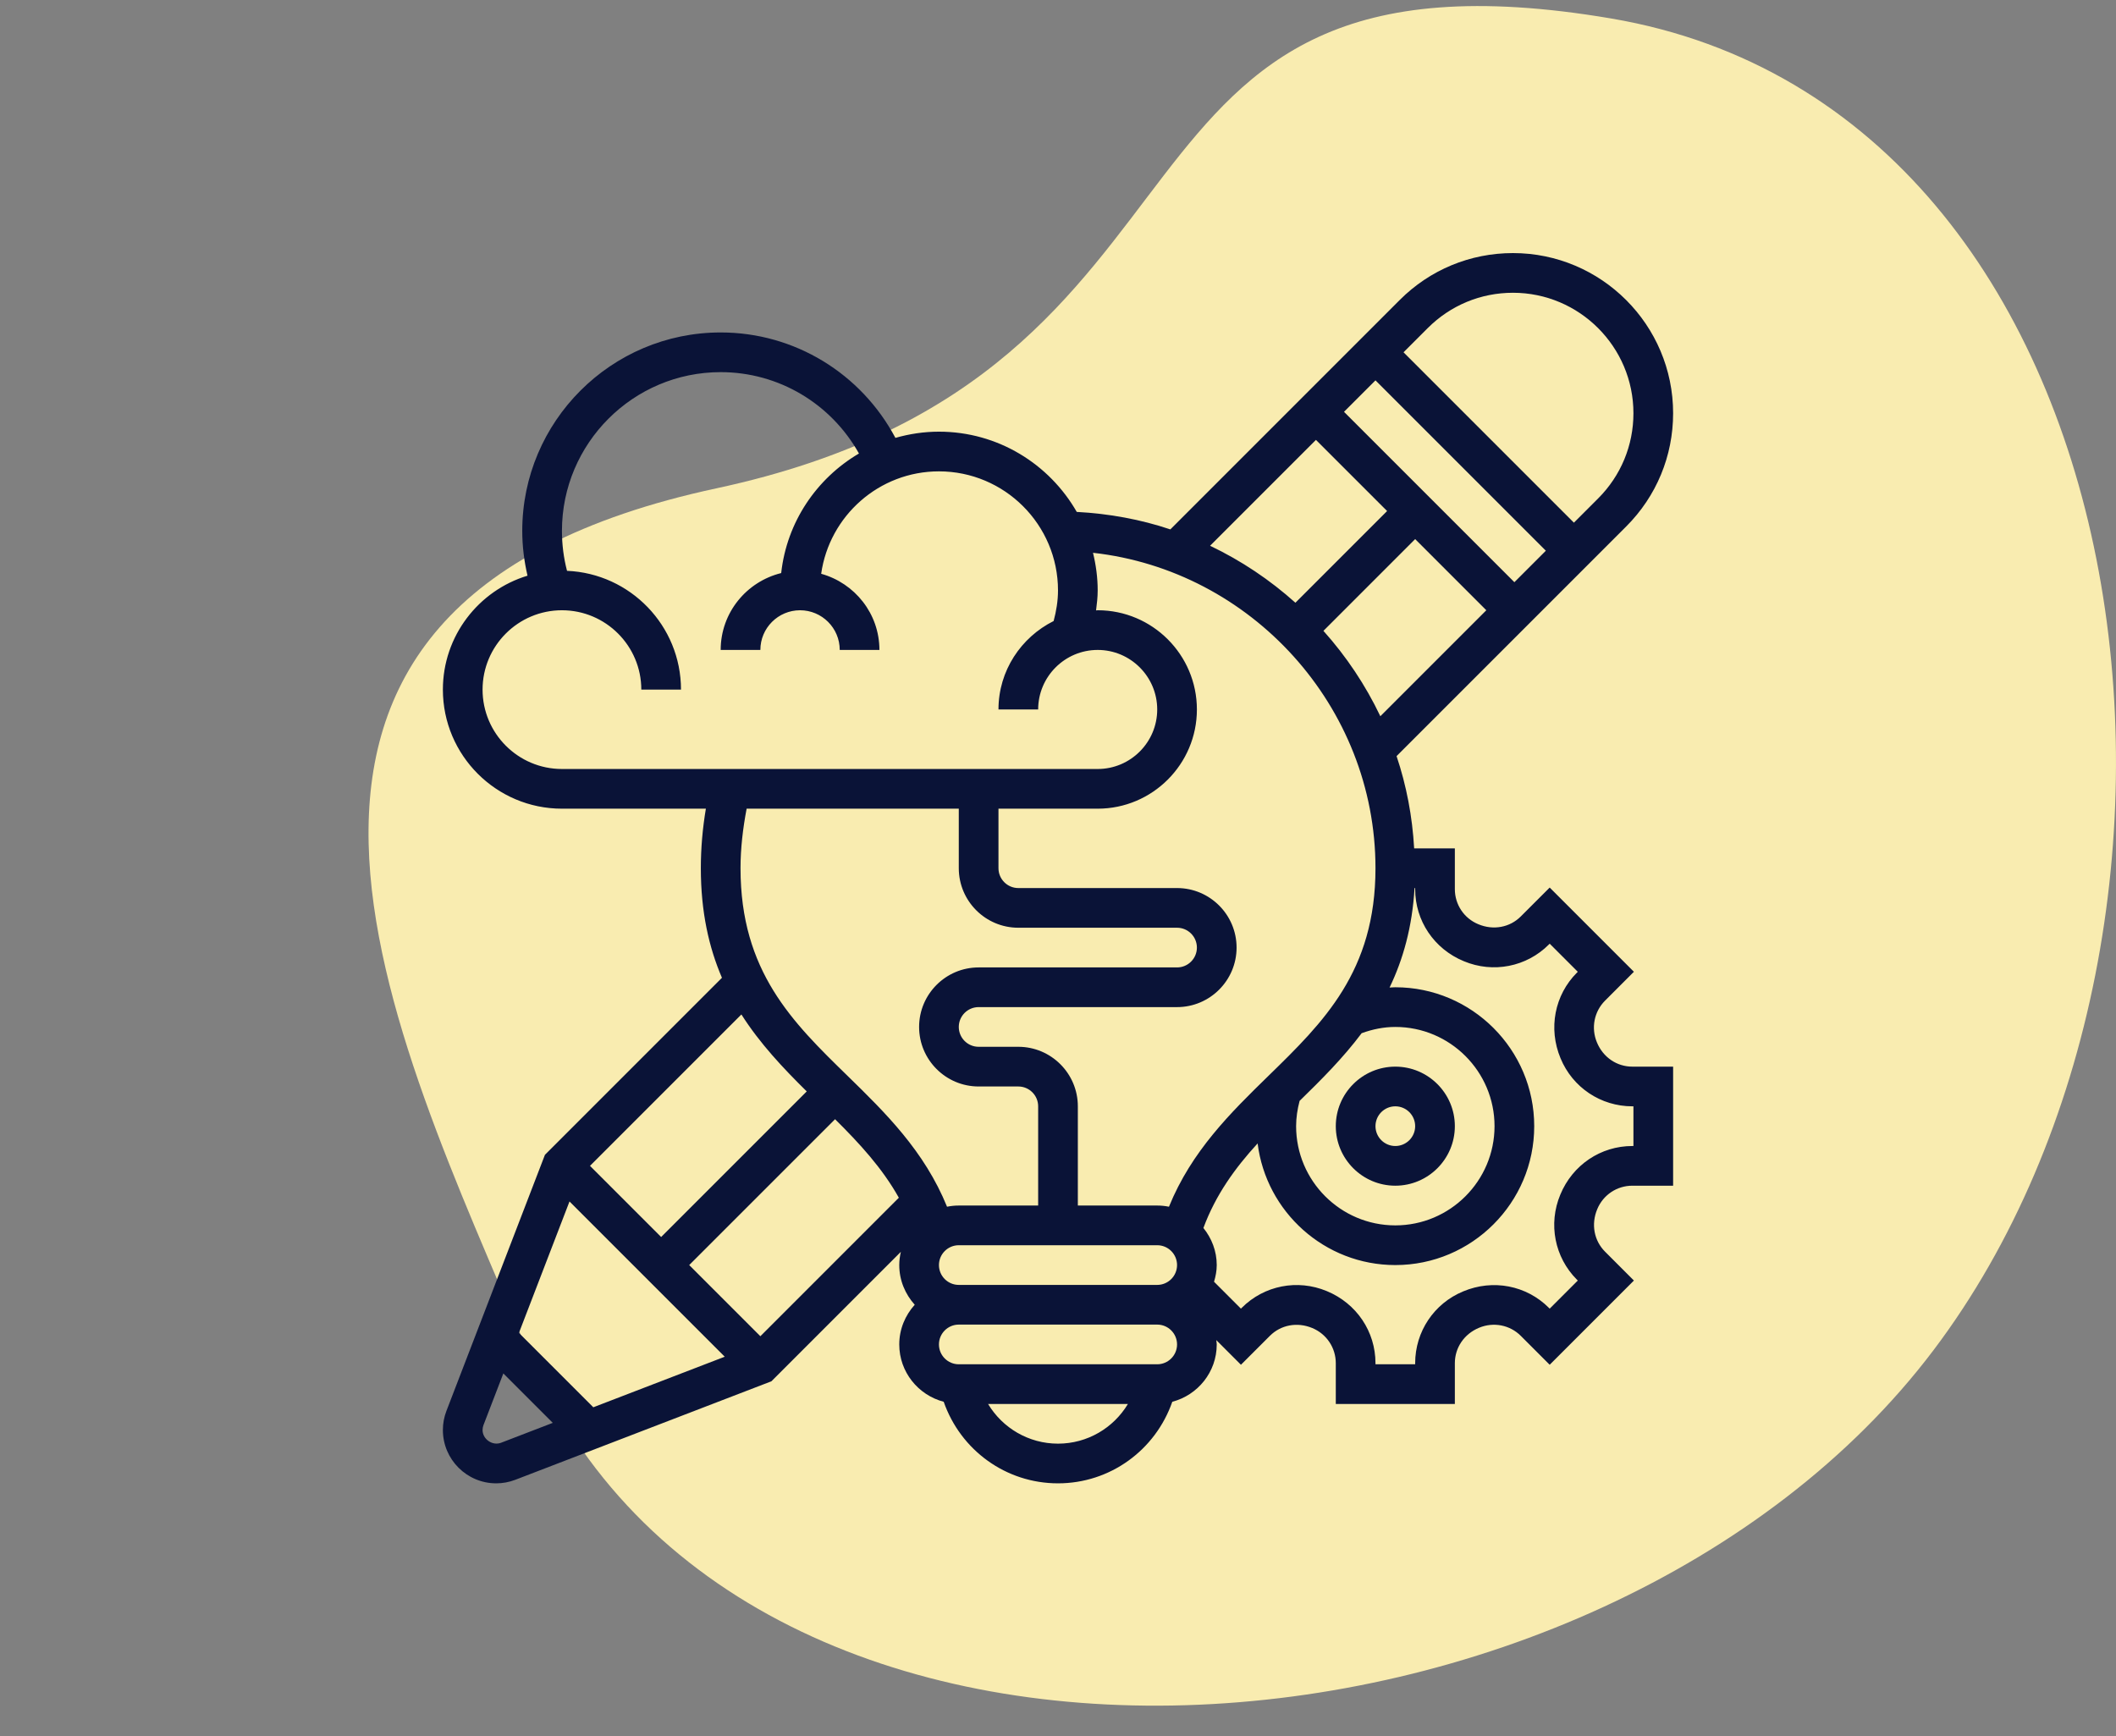 <?xml version="1.0" encoding="UTF-8"?>
<svg xmlns="http://www.w3.org/2000/svg" width="602" height="494" viewBox="0 0 602 494" fill="none">
  <rect x="0" y="0" width="602" height="494" fill="#808080" stroke="none"/>
  <path d="M150.028 384.195C210.668 528.521 455.657 509 550.019 384.195C641.767 262.849 612.563 31.441 458.384 5.259C304.206 -20.922 358.024 105.849 203.846 138.92C49.667 171.992 112.052 293.811 150.028 384.195Z" fill="#F9ECB0"></path>
  <path d="M396.968 337.323C406.305 337.323 413.903 329.724 413.903 320.387C413.903 311.05 406.305 303.452 396.968 303.452C387.631 303.452 380.032 311.05 380.032 320.387C380.032 329.724 387.631 337.323 396.968 337.323ZM396.968 314.742C400.078 314.742 402.613 317.271 402.613 320.387C402.613 323.503 400.078 326.032 396.968 326.032C393.857 326.032 391.323 323.503 391.323 320.387C391.323 317.271 393.857 314.742 396.968 314.742Z" fill="#0A1337"></path>
  <path d="M454.323 296.553C452.612 292.455 453.521 287.798 456.631 284.681L464.845 276.462L440.887 252.504L432.662 260.723C429.552 263.84 424.889 264.743 420.576 262.936C416.523 261.265 413.903 257.348 413.903 252.956V241.355H402.325C401.811 232.249 400.123 223.448 397.323 215.11L462.649 149.785C471.258 141.176 476 129.733 476 117.562C476 92.441 455.559 72 430.438 72C418.267 72 406.824 76.742 398.221 85.345L332.963 150.609C324.523 147.775 315.576 146.127 306.335 145.635C298.544 132.025 283.906 122.806 267.129 122.806C262.833 122.806 258.69 123.45 254.744 124.573C245 106.255 226.072 94.581 205.032 94.581C173.905 94.581 148.581 119.905 148.581 151.032C148.581 155.356 149.111 159.613 150.077 163.779C136.161 167.99 126 180.923 126 196.194C126 214.873 141.191 230.065 159.871 230.065H200.821C199.884 235.648 199.387 241.315 199.387 247C199.387 259.425 201.685 269.535 205.394 278.173L155.033 328.539L127.01 401.395C126.339 403.134 126 404.963 126 406.831C126 415.198 132.808 422 141.169 422C143.037 422 144.866 421.656 146.61 420.99L219.467 392.967L256.29 356.138C256.014 357.352 255.839 358.605 255.839 359.903C255.839 364.256 257.538 368.19 260.242 371.194C257.532 374.197 255.839 378.131 255.839 382.484C255.839 390.331 261.23 396.89 268.484 398.798C273.294 412.573 286.176 422 301 422C315.824 422 328.706 412.573 333.516 398.798C340.77 396.89 346.161 390.331 346.161 382.484C346.161 382.06 346.065 381.665 346.037 381.253L353.048 388.265L361.273 380.045C364.384 376.929 369.03 376.02 373.354 377.821C377.407 379.509 380.032 383.427 380.032 387.819V399.419H413.903V387.819C413.903 383.427 416.528 379.503 420.802 377.736C424.9 376.031 429.557 376.929 432.668 380.045L440.887 388.265L464.845 364.306L456.631 356.087C453.521 352.971 452.612 348.314 454.413 344.001C456.09 339.948 460.007 337.323 464.399 337.323H476V303.452H464.399C460.007 303.452 456.09 300.827 454.323 296.553ZM369.735 313.195C375.894 307.183 382.065 301.041 387.388 293.94C390.459 292.822 393.654 292.161 396.968 292.161C412.531 292.161 425.194 304.823 425.194 320.387C425.194 335.951 412.531 348.613 396.968 348.613C381.404 348.613 368.742 335.951 368.742 320.387C368.742 317.943 369.12 315.538 369.735 313.195ZM376.515 179.473L402.613 153.369L422.856 173.613L392.706 203.764C388.477 194.89 383.013 186.727 376.515 179.473ZM382.369 117.161L391.323 108.208L439.792 156.677L430.839 165.631L382.369 117.161ZM430.438 83.29C449.332 83.29 464.71 98.668 464.71 117.562C464.71 126.713 461.148 135.322 454.673 141.797L447.774 148.695L399.305 100.226L406.203 93.327C412.678 86.858 421.281 83.29 430.438 83.29ZM374.387 125.144L394.631 145.387L368.544 171.473C361.296 164.97 353.139 159.5 344.265 155.266L374.387 125.144ZM391.323 247C391.323 276.372 376.532 290.801 360.873 306.071C350.09 316.588 339.015 327.46 332.568 343.306C331.49 343.086 330.372 342.968 329.226 342.968H306.645V314.742C306.645 305.405 299.047 297.806 289.71 297.806H278.419C275.309 297.806 272.774 295.277 272.774 292.161C272.774 289.045 275.309 286.516 278.419 286.516H334.871C344.208 286.516 351.806 278.918 351.806 269.581C351.806 260.244 344.208 252.645 334.871 252.645H289.71C286.599 252.645 284.065 250.116 284.065 247V230.065H312.29C327.854 230.065 340.516 217.402 340.516 201.839C340.516 186.275 327.854 173.613 312.29 173.613C312.132 173.613 311.985 173.658 311.827 173.658C312.07 171.773 312.29 169.887 312.29 167.968C312.29 164.276 311.794 160.702 310.958 157.265C355.961 162.277 391.323 200.902 391.323 247ZM267.129 359.903C267.129 356.787 269.664 354.258 272.774 354.258H329.226C332.336 354.258 334.871 356.787 334.871 359.903C334.871 363.019 332.336 365.548 329.226 365.548H272.774C269.664 365.548 267.129 363.019 267.129 359.903ZM196.079 359.903L237.577 318.406C244.52 325.293 250.967 332.259 255.72 340.744L216.323 380.147L196.079 359.903ZM137.29 196.194C137.29 183.74 147.418 173.613 159.871 173.613C172.324 173.613 182.452 183.74 182.452 196.194H193.742C193.742 178.005 179.319 163.158 161.316 162.396C160.356 158.704 159.871 154.894 159.871 151.032C159.871 126.131 180.131 105.871 205.032 105.871C221.544 105.871 236.448 114.847 244.373 129.022C232.338 136.084 223.836 148.52 222.25 163.034C212.394 165.461 205.032 174.307 205.032 184.903H216.323C216.323 178.677 221.386 173.613 227.613 173.613C233.84 173.613 238.903 178.677 238.903 184.903H250.194C250.194 174.544 243.148 165.89 233.625 163.237C235.94 146.798 250.058 134.097 267.129 134.097C285.809 134.097 301 149.288 301 167.968C301 170.937 300.515 173.844 299.758 176.678C290.5 181.313 284.065 190.797 284.065 201.839H295.355C295.355 192.502 302.953 184.903 312.29 184.903C321.627 184.903 329.226 192.502 329.226 201.839C329.226 211.176 321.627 218.774 312.29 218.774H159.871C147.418 218.774 137.29 208.647 137.29 196.194ZM272.774 230.065V247C272.774 256.337 280.373 263.935 289.71 263.935H334.871C337.981 263.935 340.516 266.465 340.516 269.581C340.516 272.697 337.981 275.226 334.871 275.226H278.419C269.082 275.226 261.484 282.824 261.484 292.161C261.484 301.498 269.082 309.097 278.419 309.097H289.71C292.82 309.097 295.355 311.626 295.355 314.742V342.968H272.774C271.628 342.968 270.51 343.086 269.432 343.306C262.985 327.46 251.91 316.588 241.127 306.071C225.468 290.801 210.677 276.372 210.677 247C210.677 241.293 211.36 235.636 212.416 230.065H272.774ZM229.515 310.502L188.097 351.921L167.853 331.677L210.926 288.605C216.227 296.926 222.798 303.869 229.515 310.502ZM162.022 341.81L206.19 385.978L168.796 400.362L147.638 379.204L162.022 341.81ZM142.563 410.45C140.119 411.398 137.29 409.451 137.29 406.831C137.29 406.352 137.381 405.883 137.544 405.443L143.201 390.731L157.263 404.794L142.563 410.45ZM301 410.71C292.662 410.71 285.227 406.273 281.106 399.419H320.894C316.773 406.273 309.338 410.71 301 410.71ZM329.226 388.129H272.774C269.664 388.129 267.129 385.6 267.129 382.484C267.129 379.368 269.664 376.839 272.774 376.839H329.226C332.336 376.839 334.871 379.368 334.871 382.484C334.871 385.6 332.336 388.129 329.226 388.129ZM464.71 326.032H464.399C455.418 326.032 447.402 331.395 443.902 339.874C440.424 348.212 442.287 357.707 448.644 364.069L448.881 364.306L440.887 372.3L440.65 372.063C434.282 365.695 424.776 363.827 416.269 367.394C407.976 370.827 402.613 378.837 402.613 387.819V388.129H391.323V387.819C391.323 378.837 385.96 370.821 377.481 367.315C369.131 363.832 359.636 365.701 353.28 372.063L353.043 372.3L345.394 364.651C345.845 363.132 346.161 361.563 346.161 359.903C346.161 355.895 344.705 352.26 342.368 349.352C345.879 339.874 351.383 332.293 357.79 325.293C360.218 344.769 376.843 359.903 396.968 359.903C418.758 359.903 436.484 342.172 436.484 320.387C436.484 298.602 418.758 280.871 396.968 280.871C396.415 280.871 395.878 280.927 395.331 280.95C399.152 273.019 401.777 263.823 402.438 252.645H402.613V252.956C402.613 261.937 407.976 269.959 416.449 273.453C424.781 276.942 434.288 275.079 440.65 268.711L440.887 268.474L448.881 276.468L448.644 276.705C442.287 283.067 440.424 292.568 443.975 301.081C447.402 309.379 455.418 314.742 464.399 314.742H464.71V326.032Z" fill="#0A1337"></path>
</svg>
